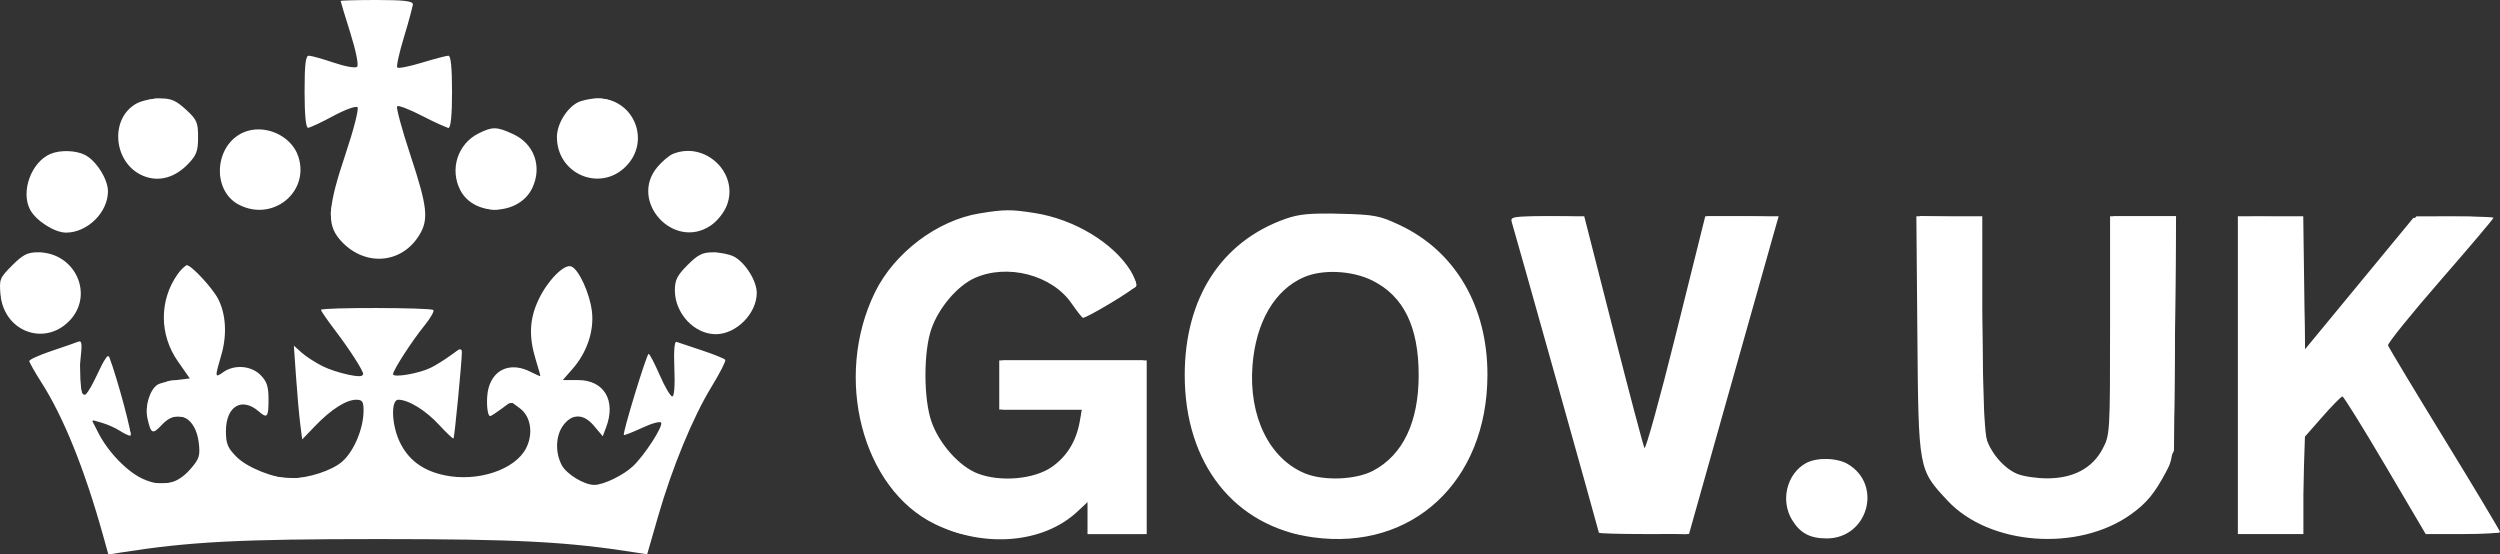 <svg width="780" height="173" viewBox="0 0 780 173" fill="none" xmlns="http://www.w3.org/2000/svg">
<rect x="0" y="0" width="780" height="173" fill="#333333" stroke="none"/>
<path fill-rule="evenodd" clip-rule="evenodd" d="M106.275 0.306C106.275 0.474 107.637 4.955 109.301 10.263C111.04 15.811 111.945 20.296 111.429 20.812C110.911 21.329 107.802 20.789 104.115 19.544C100.586 18.353 97.099 17.378 96.365 17.378C95.347 17.378 95.029 20.052 95.029 28.623C95.029 35.746 95.42 39.867 96.096 39.867C96.681 39.867 100.196 38.229 103.904 36.227C107.663 34.197 111.037 32.975 111.527 33.465C112.017 33.955 110.37 40.41 107.807 48.051C102.305 64.452 101.914 69.862 105.886 74.582C113.18 83.249 125.142 82.66 130.816 73.355C133.81 68.446 133.371 64.501 128.041 48.383C125.393 40.374 123.531 33.517 123.903 33.144C124.277 32.772 127.8 34.132 131.733 36.167C135.666 38.202 139.368 39.867 139.959 39.867C140.646 39.867 141.035 35.806 141.035 28.623C141.035 21.159 140.659 17.378 139.915 17.378C139.3 17.378 135.595 18.35 131.682 19.539C127.77 20.727 124.29 21.42 123.948 21.079C123.607 20.738 124.558 16.43 126.061 11.507C127.563 6.584 128.787 1.981 128.78 1.278C128.77 0.334 125.829 0 117.521 0C111.336 0 106.275 0.138 106.275 0.306ZM42.647 32.267C34.077 36.917 35.323 50.954 44.652 54.851C49.473 56.865 54.518 55.514 58.779 51.068C61.307 48.429 61.803 47.071 61.803 42.788C61.803 38.179 61.421 37.316 57.985 34.166C54.857 31.301 53.376 30.674 49.806 30.708C47.407 30.731 44.186 31.432 42.647 32.267ZM180.078 32.05C176.659 33.947 173.764 38.838 173.757 42.73C173.733 54.278 187.155 60.04 195.242 51.954C203.266 43.931 197.701 30.599 186.372 30.703C184.209 30.724 181.376 31.33 180.078 32.05ZM75.881 41.349C66.853 45.366 66.02 59.463 74.549 63.873C85.109 69.334 96.722 59.881 93.065 48.8C90.88 42.179 82.337 38.475 75.881 41.349ZM149.337 41.615C142.816 44.828 140.235 52.803 143.608 59.324C147.953 67.725 161.961 67.317 166.066 58.669C169.242 51.976 166.681 44.827 160.026 41.805C154.911 39.482 153.712 39.461 149.337 41.615ZM15.798 47.998C9.805 50.477 6.389 59.736 9.38 65.393C11.216 68.862 17.018 72.579 20.601 72.579C27.273 72.579 33.677 66.275 33.684 59.697C33.69 55.914 30.021 50.112 26.502 48.331C23.648 46.887 18.844 46.738 15.798 47.998ZM209.959 48.014C208.79 48.487 206.604 50.333 205.103 52.116C196.119 62.793 210.201 78.209 221.763 70.353C223.827 68.951 225.93 66.305 226.803 64.012C230.612 54.007 220.018 43.945 209.959 48.014ZM305.632 66.575C292.49 68.705 279.075 78.814 273.015 91.152C259.972 117.71 268.967 152.509 291.723 163.533C307.288 171.074 325.595 169.471 336.113 159.646L339.37 156.605V166.625H357.772V112.447H334.769H311.766V127.78H337.553L336.861 131.614C335.768 137.674 332.891 142.356 328.244 145.639C322.747 149.521 312.228 150.482 305.086 147.755C299.337 145.559 293.037 138.498 290.613 131.533C288.126 124.384 288.115 109.739 290.593 102.624C292.888 96.03 298.673 89.212 304.041 86.774C314.24 82.142 328.22 85.781 334.328 94.659C336.031 97.133 337.631 99.157 337.885 99.157C339.239 99.157 354.003 90.278 354.416 89.216C354.684 88.528 353.929 86.388 352.737 84.46C347.382 75.795 335.217 68.444 323.012 66.499C315.452 65.293 313.48 65.302 305.632 66.575ZM401.004 68.301C380.989 75.414 369.633 93.06 369.633 117.047C369.633 144.677 385.118 164.252 409.656 167.639C440.666 171.921 464.02 150.193 464.08 117.006C464.12 95.594 454.083 78.416 436.757 70.242C430.423 67.254 428.867 66.959 418.09 66.695C408.706 66.465 405.258 66.789 401.004 68.301ZM471.659 69.257C472.993 73.637 498.855 165.828 498.855 166.204C498.855 166.436 505.182 166.623 512.913 166.62L526.97 166.615L539.138 123.431C545.83 99.679 552.124 77.371 553.123 73.857L554.94 67.468H532.042L522.887 104.243C517.851 124.469 513.432 140.455 513.066 139.766C512.699 139.077 508.321 122.529 503.338 102.991L494.278 67.468H482.696C472.139 67.468 471.162 67.626 471.659 69.257ZM598.22 104.524C598.578 146.746 598.524 146.45 607.679 156.237C620.76 170.221 648.45 172.257 664.899 160.445C669.778 156.942 672.199 154.005 675.841 147.171C678.262 142.63 678.279 142.375 678.579 105.035L678.882 67.468H658.341V101.553C658.341 135.16 658.308 135.698 655.987 140.088C652.811 146.093 646.865 149.247 638.723 149.247C635.419 149.247 631.215 148.62 629.379 147.853C625.124 146.075 620.891 141.055 619.537 136.182C618.913 133.936 618.479 119.095 618.476 99.924L618.47 67.468H597.906L598.22 104.524ZM698.212 166.625H718.659V136.783L724.407 130.238C727.568 126.637 730.462 123.691 730.837 123.691C731.213 123.691 737.212 133.351 744.17 145.158L756.819 166.625H768.41C774.784 166.625 780 166.326 780 165.96C780 165.594 772.216 152.598 762.703 137.082C753.19 121.564 745.254 108.372 745.068 107.765C744.881 107.157 752.206 98.078 761.342 87.589C770.48 77.099 777.955 68.265 777.955 67.961C777.955 67.655 772.334 67.534 765.464 67.692L752.974 67.979L719.171 108.969L718.617 67.468H698.212V166.625ZM3.791 82.811C-0.119 86.72 -0.285 87.144 0.186 92.044C1.27 103.322 13.66 108.097 21.499 100.258C29.59 92.168 23.565 78.728 11.843 78.717C8.589 78.714 7.164 79.438 3.791 82.811ZM214.523 82.681C211.278 85.925 210.555 87.371 210.558 90.603C210.565 97.787 216.626 104.269 223.334 104.269C229.707 104.269 236.102 97.82 236.109 91.386C236.114 87.604 232.446 81.802 228.926 80.02C227.536 79.318 224.622 78.736 222.446 78.728C219.206 78.716 217.776 79.429 214.523 82.681ZM55.37 85.613C49.657 93.755 49.702 104.445 55.485 112.725L59.219 118.069L54.888 118.607C52.506 118.902 49.937 119.533 49.178 120.007C46.728 121.54 45.153 126.772 46.006 130.551C47.104 135.423 47.616 135.65 50.498 132.541C55.394 127.259 61.115 130.117 62.038 138.306C62.481 142.231 62.15 143.23 59.355 146.414C55.215 151.128 50.597 152.086 44.677 149.458C39.774 147.281 33.766 141.1 30.684 135.059L28.614 131L31.788 131.91C33.533 132.411 36.039 133.526 37.357 134.389C38.674 135.252 40.17 135.958 40.682 135.958C41.426 135.958 36.652 118.165 34.101 111.424C33.73 110.444 32.489 112.145 30.663 116.142C29.091 119.58 27.339 122.682 26.767 123.035C25.125 124.05 24.342 118.965 25.105 112.227C25.679 107.157 25.548 106.147 24.379 106.617C23.595 106.932 19.848 108.233 16.053 109.508C12.258 110.783 9.152 112.187 9.152 112.627C9.152 113.068 10.833 116.056 12.887 119.266C19.838 130.131 26.405 146.41 32.144 167.002L33.815 173L37.586 172.404C59.148 169 74.594 168.191 118.032 168.191C161.379 168.191 176.913 169.001 198.31 172.377L201.911 172.946L205.311 161.155C209.743 145.782 216.173 130.188 222.021 120.624C224.6 116.408 226.52 112.649 226.288 112.271C226.057 111.892 222.767 110.561 218.977 109.31C215.188 108.059 211.628 106.868 211.065 106.663C210.417 106.427 210.175 109.475 210.404 114.991C210.624 120.313 210.37 123.691 209.749 123.691C209.189 123.691 207.43 120.701 205.838 117.047C204.245 113.392 202.686 110.402 202.373 110.402C201.755 110.402 194.161 135.24 194.634 135.714C194.793 135.872 197.404 134.851 200.438 133.444C203.541 132.005 206.106 131.334 206.301 131.911C206.766 133.279 201.132 141.963 197.561 145.384C194.586 148.233 188.31 151.292 185.438 151.292C182.234 151.292 176.715 147.925 175.238 145.071C173.117 140.97 173.383 135.678 175.869 132.518C178.713 128.902 182.127 129.062 185.413 132.966L188.056 136.107L189.082 133.411C192.284 124.989 188.503 118.58 180.336 118.58H175.583L178.63 115.109C183.129 109.986 185.401 103.25 184.683 97.176C184.011 91.507 180.582 84.027 178.243 83.13C176.012 82.274 170.851 87.52 168.007 93.535C165.214 99.444 164.942 104.939 167.093 112.028C167.931 114.788 168.621 117.173 168.627 117.329C168.633 117.483 167.28 116.909 165.622 116.051C159.565 112.919 154.111 114.983 152.438 121.038C151.576 124.16 151.907 129.825 152.952 129.825C153.19 129.825 154.75 128.817 156.416 127.584L159.447 125.344L162.254 127.431C165.643 129.95 166.455 135.371 164.12 139.887C160.655 146.588 148.986 150.449 138.724 148.291C131.774 146.831 127.199 143.357 124.555 137.533C122.131 132.199 121.963 124.713 124.267 124.713C127.443 124.713 132.825 128.03 136.998 132.555C139.32 135.075 141.349 136.985 141.505 136.802C141.811 136.446 144.102 112.739 144.102 109.934C144.102 108.541 143.534 108.679 140.779 110.74C138.952 112.108 136.076 113.907 134.39 114.739C130.725 116.546 122.633 117.928 122.633 116.748C122.633 115.504 128.513 106.398 132.421 101.588C134.304 99.272 135.556 97.086 135.202 96.733C134.398 95.928 100.141 95.876 100.141 96.68C100.141 97.004 102.124 99.878 104.548 103.068C109.28 109.294 113.431 115.807 113.431 117.002C113.431 118.232 105.001 116.42 100.652 114.253C98.403 113.132 95.465 111.233 94.124 110.031L91.684 107.846L92.362 117.558C92.734 122.899 93.32 129.481 93.663 132.185L94.286 137.101L98.362 132.861C103.276 127.747 108.019 124.723 111.131 124.718C113.056 124.714 113.431 125.269 113.431 128.109C113.431 133.664 110.455 140.778 106.781 144.003C103.548 146.842 96.109 149.247 90.564 149.247C85.561 149.247 77.175 145.911 73.87 142.606C71.028 139.764 70.493 138.484 70.493 134.527C70.493 126.708 75.473 123.753 80.797 128.412C83.368 130.663 83.784 130.143 83.784 124.667C83.784 120.554 83.275 119.001 81.274 117.001C78.34 114.066 73.163 113.656 69.699 116.083C66.984 117.983 66.974 117.893 69.077 110.66C70.874 104.479 70.493 97.966 68.06 93.261C66.291 89.841 59.765 82.802 58.363 82.802C57.802 82.802 56.454 84.067 55.37 85.613ZM406.844 86.471C397.683 90.428 391.813 100.515 390.771 114.091C389.564 129.823 395.979 143.038 407.067 147.662C412.927 150.106 422.983 149.733 428.409 146.869C437.72 141.956 442.626 131.664 442.626 117.047C442.626 101.958 437.953 92.396 428.206 87.54C421.903 84.399 412.707 83.939 406.844 86.471ZM563.457 144.497C557.476 147.816 555.433 156.165 559.123 162.215C561.641 166.345 564.719 167.988 569.935 167.988C582.76 167.988 587.498 151.274 576.513 144.786C573.155 142.803 566.765 142.661 563.457 144.497Z" fill="white"/>
<path fill-rule="evenodd" clip-rule="evenodd" d="M107.297 1.866C107.297 2.33 108.448 6.089 109.853 10.222C112.498 17.997 112.961 21.005 111.64 21.821C111.218 22.082 107.538 21.239 103.462 19.947L96.052 17.598V28.221C96.052 34.064 96.418 38.845 96.865 38.845C97.313 38.845 100.638 37.265 104.253 35.334C113.984 30.136 114.221 30.942 108.23 48.824C105.467 57.069 103.208 64.918 103.208 66.268C103.208 73.864 112.601 81.581 120.13 80.168C125.218 79.213 130.53 74.352 131.854 69.436C132.817 65.859 132.41 63.888 127.818 49.91C121.536 30.788 121.742 30.16 132.418 35.884L140.012 39.954V17.537L132.371 19.894C122.19 23.034 121.747 22.424 125.71 10.705C127.391 5.731 128.767 1.517 128.767 1.341C128.767 1.166 123.936 1.022 118.032 1.022C112.128 1.022 107.297 1.401 107.297 1.866ZM43.084 32.738C41.181 33.898 38.999 36.469 38.099 38.612C33.865 48.693 45.308 58.761 55.192 53.65C63.441 49.385 63.197 36.326 54.793 32.339C50.147 30.135 47.189 30.235 43.084 32.738ZM179.78 33.005C167.326 41.383 178.801 60.571 192.141 53.674C196.266 51.54 198.286 48.255 198.286 43.678C198.286 33.041 188.292 27.276 179.78 33.005ZM74.478 43.223C72.294 44.69 70.469 47.095 69.561 49.697C68.25 53.458 68.297 54.206 70.072 57.843C74.677 67.277 86.976 67.7 91.802 58.591C94.594 53.321 92.645 45.988 87.643 42.938C83.24 40.254 78.754 40.351 74.478 43.223ZM149.61 41.891C146.745 43.05 143.375 47.442 142.581 51.054C141.209 57.302 147.75 65.409 154.171 65.419C158.026 65.425 163.495 62.317 165.105 59.203C167.081 55.382 166.992 49.603 164.909 46.424C161.79 41.667 155.085 39.68 149.61 41.891ZM16.733 48.463C11.857 50.606 9.152 54.735 9.152 60.041C9.152 63.87 9.714 65.167 12.628 68.081C15.595 71.048 16.808 71.557 20.909 71.557C25.011 71.557 26.224 71.048 29.19 68.081C32.139 65.133 32.666 63.89 32.666 59.888C32.666 51.364 24.105 45.226 16.733 48.463ZM211.84 47.744C210.581 47.986 208.182 49.552 206.512 51.221C198.447 59.286 203.973 71.557 215.67 71.557C219.186 71.557 220.588 70.929 223.436 68.081C226.35 65.167 226.912 63.87 226.912 60.041C226.912 54.637 224.16 50.545 219.105 48.433C217.25 47.657 215.372 47.086 214.932 47.162C214.492 47.239 213.101 47.501 211.84 47.744ZM301.543 68.084C285.998 72.243 272.774 86.503 268.909 103.275C267.33 110.126 267.582 126.49 269.371 133.36C272.913 146.958 282.46 158.918 294.128 164.375C299.392 166.838 301.191 167.127 311.255 167.131C323.847 167.137 328.595 165.65 335.588 159.512L339.37 156.191V166.625H356.749V112.447H334.769H312.789V127.78H337.591L337.07 132.399C335.864 143.098 327.194 149.69 314.322 149.692C308.623 149.693 306.238 149.18 302.613 147.17C293.153 141.928 288.252 131.647 288.252 117.047C288.252 102.477 292.808 92.765 302.233 87.243C306.334 84.84 308.229 84.397 314.288 84.425C324.219 84.472 330.647 88.049 336.416 96.741C337.864 98.922 337.876 98.919 345.519 94.459C349.728 92.003 353.577 89.85 354.073 89.675C357.134 88.593 345.137 75.542 337.502 71.647C327.487 66.539 312.771 65.081 301.543 68.084ZM403.777 68.02C383.252 73.748 370.011 92.981 370.055 117.006C370.095 138.848 379.837 155.555 397.378 163.864C403.907 166.956 404.938 167.136 416.045 167.136C430.105 167.136 435.616 165.544 444.71 158.849C458.64 148.595 465.78 129.149 463.018 108.98C460.334 89.379 450.234 75.872 433.402 69.376C425.975 66.51 411.553 65.85 403.777 68.02ZM472.274 68.447C472.274 69.287 487.687 124.611 496.637 155.892L499.562 166.114L526.297 166.684L527.856 161.287C533.074 143.232 554.062 68.582 554.062 68.077C554.062 67.742 549.249 67.468 543.367 67.468H532.671L531.658 71.301C531.1 73.41 526.878 90.228 522.274 108.674C517.672 127.122 513.549 141.842 513.116 141.386C512.683 140.931 508.36 124.918 503.511 105.802C498.661 86.686 494.449 70.241 494.149 69.257C493.677 67.702 492.209 67.468 482.94 67.468C476.827 67.468 472.274 67.886 472.274 68.447ZM599.265 104.996C599.551 141.935 599.598 142.687 601.92 147.4C608.767 161.298 623.168 168.48 642.04 167.403C657.669 166.512 668.873 159.698 674.933 147.396L678.277 140.607L678.927 67.468H659.363L659.357 99.924C659.354 120.45 658.937 133.875 658.223 136.446C656.126 144.002 647.379 150.258 638.916 150.258C634.984 150.258 628.49 148.212 625.355 145.984C619.159 141.58 619.029 140.766 618.47 102.735L617.958 67.979L598.972 67.39L599.265 104.996ZM698.696 68.707C698.418 69.432 698.311 91.644 698.457 118.069L698.724 166.114H718.148L719.171 135.318L725.064 128.738C729.868 123.375 731.146 122.441 731.974 123.691C732.534 124.535 738.358 134.355 744.918 145.515C751.479 156.675 757.371 166.007 758.013 166.253C758.656 166.5 763.837 166.569 769.527 166.408L779.875 166.114L762.052 136.98C752.248 120.957 744.225 107.487 744.223 107.047C744.22 106.607 751.575 97.867 760.566 87.624C769.558 77.382 776.919 68.656 776.924 68.235C776.929 67.813 771.758 67.474 765.432 67.48L753.93 67.493L719.171 109.811L718.148 67.979L708.674 67.685C701.67 67.468 699.068 67.734 698.696 68.707ZM9.467 79.426C6.187 80.063 1.093 85.726 0.38 89.528C-0.43 93.845 2.392 99.803 6.172 101.758C7.756 102.577 10.96 103.246 13.293 103.246C16.755 103.246 18.176 102.606 21.012 99.771C23.926 96.856 24.488 95.559 24.488 91.731C24.488 86.326 21.735 82.234 16.681 80.122C14.825 79.346 12.947 78.775 12.508 78.852C12.068 78.928 10.7 79.187 9.467 79.426ZM220.019 79.433C218.76 79.675 216.344 81.259 214.652 82.95C212.049 85.552 211.577 86.815 211.577 91.16C211.577 95.637 212.022 96.741 215.053 99.771C218.019 102.737 219.232 103.246 223.334 103.246C227.435 103.246 228.648 102.737 231.615 99.771C234.529 96.856 235.09 95.559 235.09 91.731C235.09 86.326 232.338 82.234 227.284 80.122C225.428 79.346 223.55 78.775 223.111 78.852C222.671 78.928 221.28 79.19 220.019 79.433ZM54.895 87.657C49.564 97.49 50.233 105.033 57.259 114.316L61.223 119.554L56.711 118.935C52.61 118.373 51.9 118.614 48.949 121.564C46.085 124.428 45.767 125.3 46.254 128.936C46.976 134.321 47.524 134.718 50.45 131.97C52.2 130.326 53.859 129.771 56.324 130.007C59.155 130.279 60.096 131.027 61.679 134.269C63.294 137.573 63.418 138.809 62.464 141.997C60.581 148.278 57.047 150.781 50.058 150.781C44.943 150.781 43.547 150.337 40.173 147.639C36.127 144.404 28.664 134.392 28.609 132.125C28.559 130.137 31.737 130.632 36.5 133.355C38.889 134.722 40.845 135.705 40.845 135.54C40.845 135.375 40.415 133.907 39.888 132.277C39.362 130.648 37.712 125.206 36.221 120.186L33.512 111.059L30.277 117.561C28.499 121.137 26.583 123.864 26.021 123.621C25.459 123.378 24.999 119.614 24.999 115.256C24.999 110.898 24.68 107.333 24.29 107.333C23.901 107.334 20.347 108.534 16.393 110L9.203 112.664L12.365 117.257C19.045 126.966 27.13 146.56 32.26 165.471L34.028 171.984L40.759 171.285C69.225 168.327 80.385 167.567 103.719 166.992C131.261 166.314 161.316 167.527 184.484 170.253C203.563 172.497 201.467 173.44 204.774 161.141C208.386 147.711 215.278 130.755 220.965 121.309C223.393 117.279 225.378 113.584 225.378 113.1C225.378 112.348 213.362 107.402 211.418 107.353C211.049 107.342 210.995 110.054 211.296 113.378C211.597 116.701 211.532 120.662 211.151 122.181C210.484 124.84 210.385 124.877 208.48 123.153C207.392 122.169 205.643 119.059 204.592 116.243C203.542 113.428 202.43 111.537 202.12 112.041C201.187 113.564 195.292 134.327 195.681 134.716C195.881 134.915 197.91 134.126 200.191 132.963C204.528 130.751 207.487 130.243 207.487 131.711C207.487 134.452 198.8 145.525 194.521 148.239C187.626 152.611 182.164 152.471 177.057 147.793C173.628 144.65 173.239 143.774 173.239 139.211C173.239 132.912 175.621 129.825 180.479 129.825C182.852 129.825 184.424 130.586 185.884 132.443L187.943 135.06L189.146 131.045C191.386 123.571 186.346 117.942 178.445 119.095L174.452 119.678L177.212 116.318C181.536 111.053 184.334 104.252 184.272 99.157C184.211 94.235 181.887 87.623 179.153 84.603C177.549 82.831 177.328 82.895 173.99 86.099C166.616 93.178 164.704 100.493 167.428 111.215C168.456 115.266 169.035 118.566 168.713 118.547C168.391 118.53 167.233 117.84 166.143 117.014C165.051 116.189 162.439 115.513 160.338 115.513C155.429 115.513 152.281 119.163 152.281 124.851C152.281 129.157 152.797 129.507 155.798 127.236C162.426 122.224 168.873 130.57 165.002 139.154C162.405 144.913 156.21 148.365 147.348 148.992C133.725 149.956 125.037 144.698 122.771 134.119C121.12 126.411 121.266 123.691 123.332 123.691C126.54 123.691 133.731 127.88 137.297 131.827L140.846 135.755L141.41 132.534C141.72 130.763 142.283 124.713 142.661 119.091L143.348 108.869L140.913 111.105C137.333 114.395 129.829 117.51 125.424 117.535L121.568 117.558L123.557 113.661C124.651 111.517 127.612 107.032 130.139 103.694L134.732 97.624L126.076 97.328C121.316 97.165 113.693 97.165 109.139 97.328L100.857 97.624L103.509 100.77C107.47 105.471 113.431 114.773 113.431 116.256C113.431 119.51 101.729 116.586 95.382 111.745C92.146 109.278 91.753 109.175 92.265 110.94C92.588 112.05 93.167 117.903 93.552 123.947C93.936 129.99 94.566 134.936 94.951 134.936C95.336 134.936 97.236 133.27 99.174 131.233C102.798 127.423 109.43 123.754 112.761 123.714C114.447 123.693 114.569 124.256 113.917 129.058C112.392 140.294 108.18 146.061 99.861 148.301C93.713 149.956 83.057 149.111 78.161 146.582C70.269 142.506 67.196 134.014 71.59 128.429C73.981 125.389 77.15 124.988 80.46 127.307C82.586 128.796 82.74 128.732 83.403 126.09C83.878 124.201 83.475 122.129 82.154 119.664C80.457 116.495 79.65 115.985 75.91 115.713C73.165 115.513 70.675 116.016 69.01 117.108C67.576 118.046 66.409 118.647 66.415 118.442C66.421 118.237 67.111 115.811 67.948 113.051C69.862 106.743 69.899 99.094 68.036 94.637C66.602 91.205 59.666 82.802 58.269 82.802C57.861 82.802 56.343 84.986 54.895 87.657ZM409.757 85.212C403.494 86.939 400.298 89.132 396.59 94.251C387.707 106.511 388.383 130.879 397.907 141.725C409.49 154.916 431.391 151.968 439.471 136.131C444.219 126.824 444.717 111.976 440.644 101.093C438.453 95.236 433.176 89.286 427.802 86.611C423.23 84.337 415.192 83.713 409.757 85.212ZM565.329 144.207C558.989 146.855 555.961 153.708 558.492 159.687C560.838 165.231 563.765 167.136 569.933 167.136C576.324 167.136 579.985 164.455 581.783 158.46C584.525 149.305 574.308 140.456 565.329 144.207Z" fill="white"/>
</svg>
